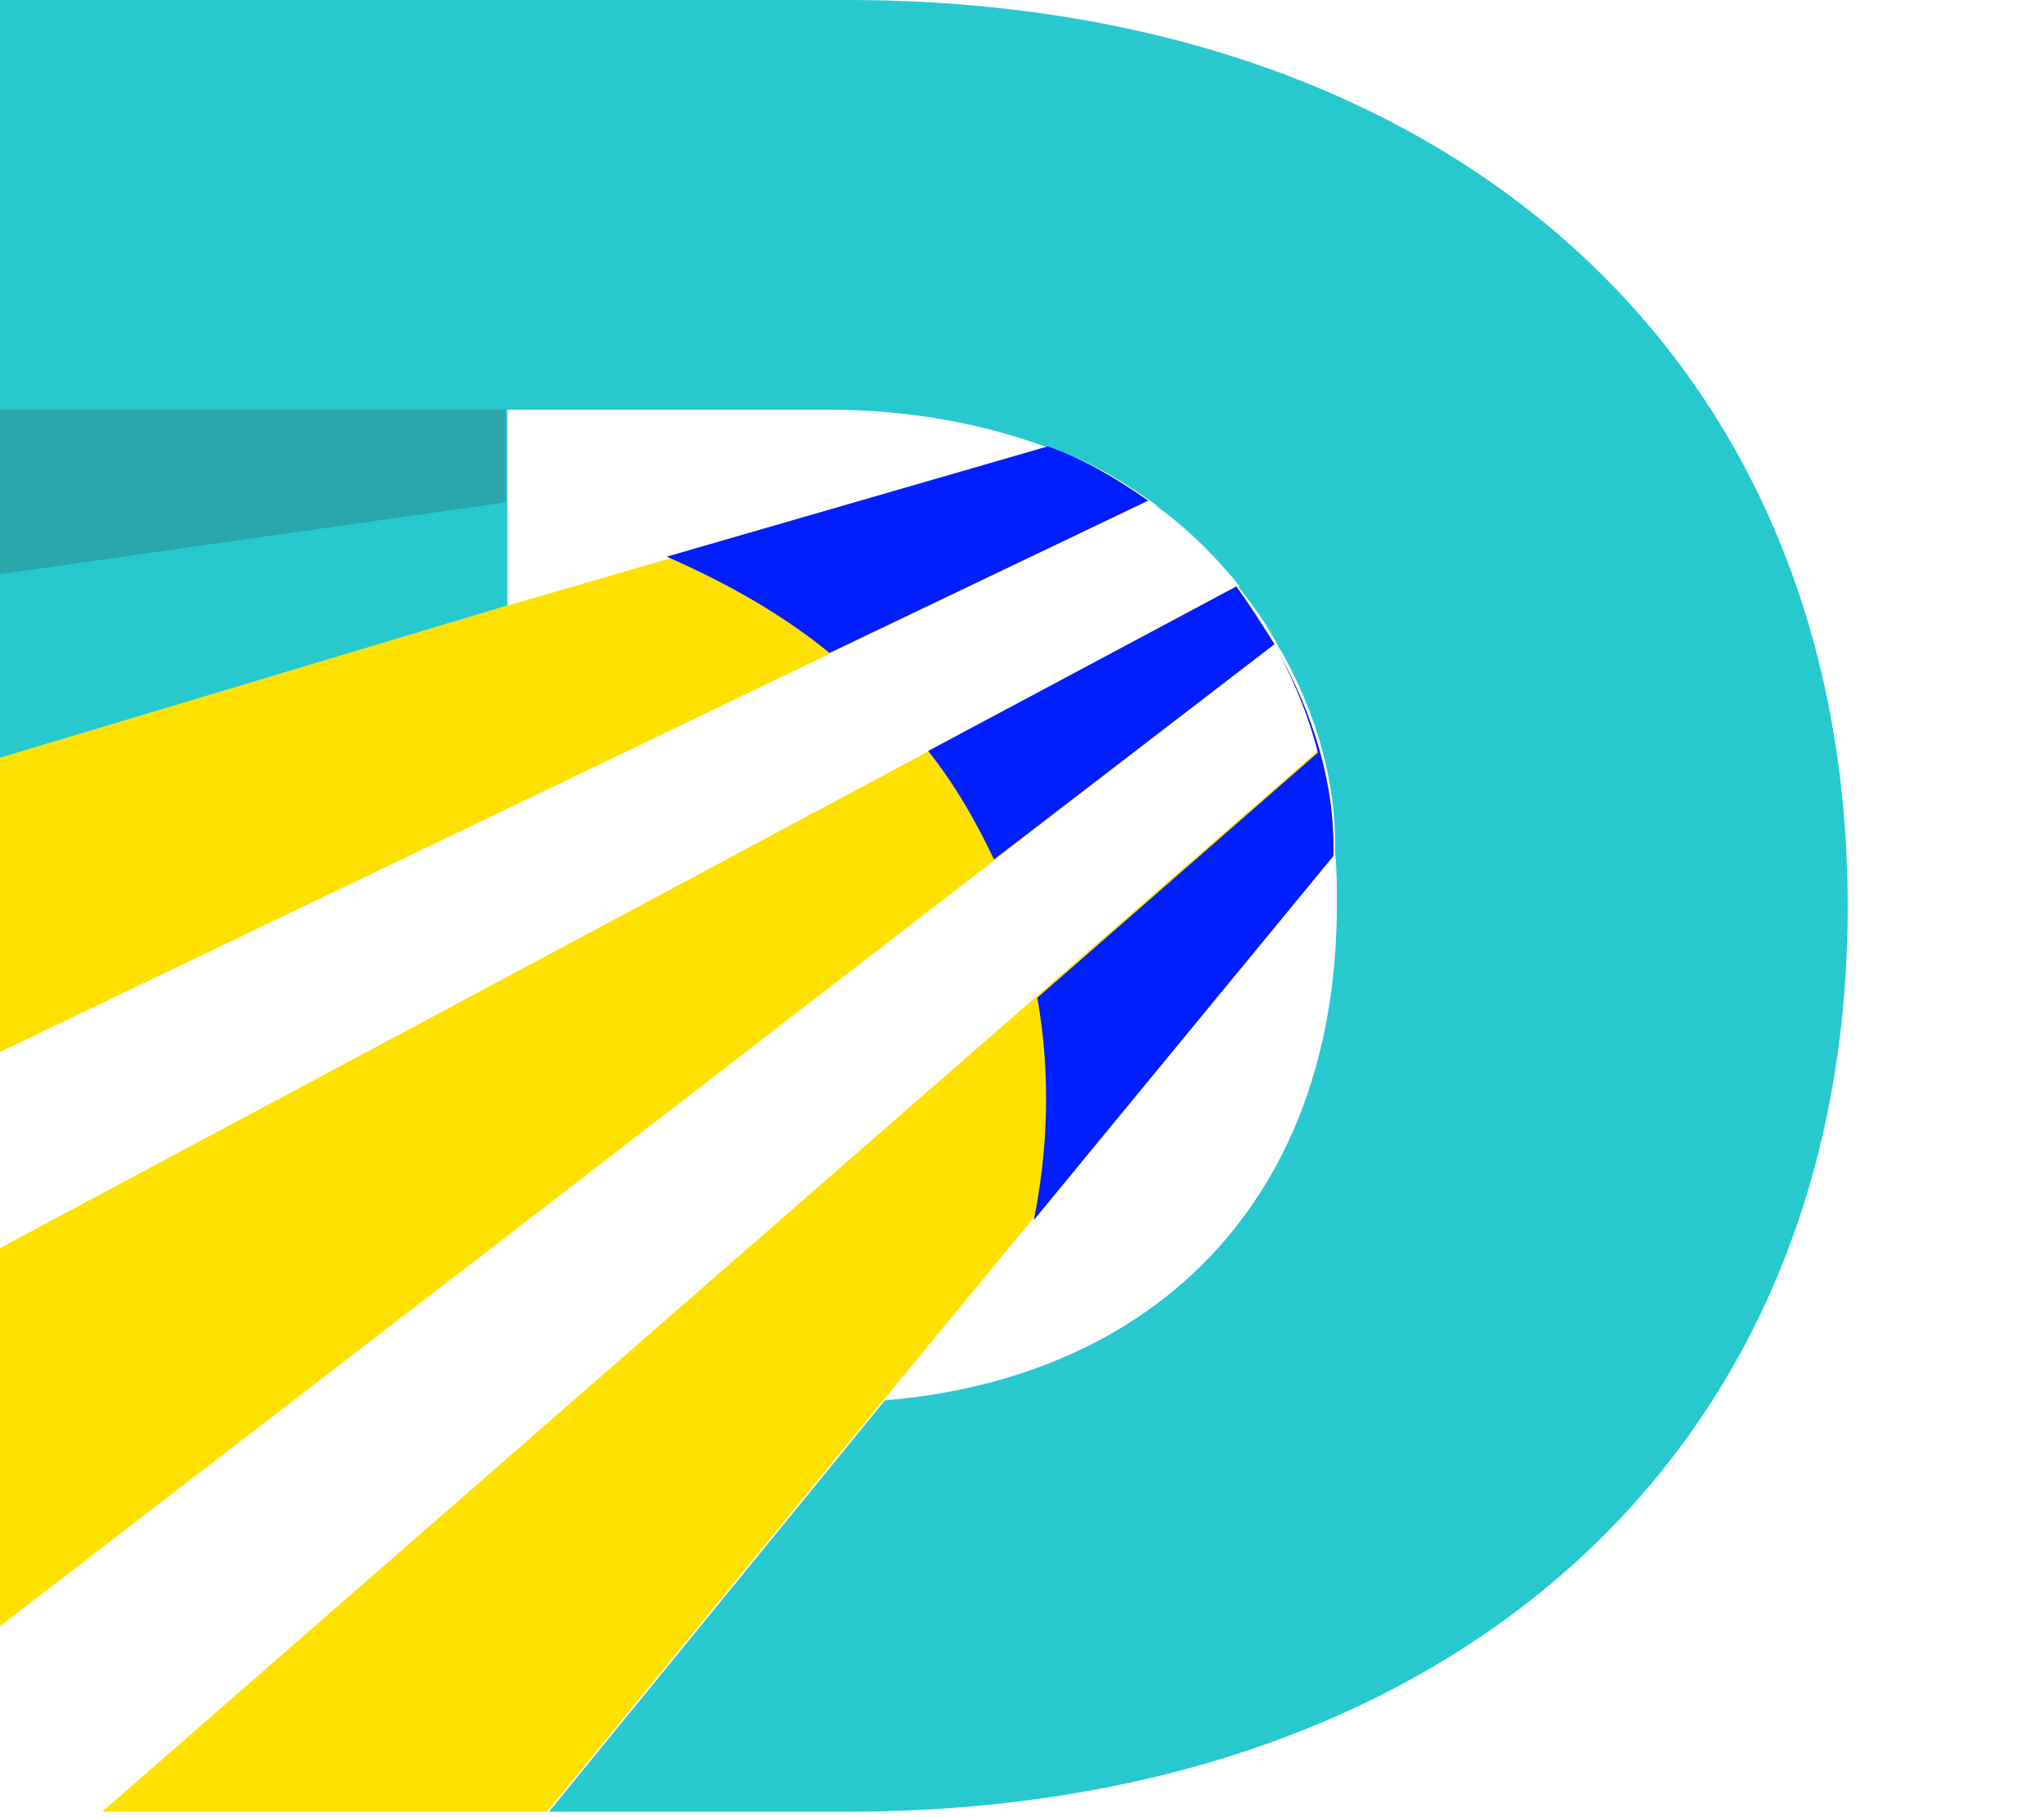 <svg width="27" height="24" viewBox="0 0 27 24" fill="none" xmlns="http://www.w3.org/2000/svg">
<path d="M11.186 0H0V10.01L6.702 7.999V5.41H10.934C12.009 5.41 12.993 5.595 13.862 5.918C14.274 6.034 14.731 6.288 15.189 6.612C15.234 6.635 15.257 6.658 15.303 6.704C15.715 7.005 16.058 7.352 16.378 7.745H16.355C16.538 7.976 16.721 8.23 16.858 8.484C16.881 8.531 16.904 8.577 16.927 8.6C17.362 9.386 17.659 10.288 17.636 11.259C17.659 11.49 17.659 11.698 17.659 11.952C17.659 15.813 15.28 18.194 11.689 18.495L7.251 23.928H11.186C19.032 23.928 24.407 19.304 24.407 11.975C24.407 4.624 19.032 0 11.186 0Z" fill="#27C9CF"/>
<path d="M15.166 6.612L6.702 10.681L0 13.894V10.01L6.702 7.999L13.862 5.918C14.251 6.034 14.708 6.288 15.166 6.612Z" fill="#FFE100"/>
<path d="M16.836 8.508L6.702 16.322L0 21.477V16.483L6.702 12.9L16.332 7.745C16.515 7.999 16.675 8.253 16.836 8.508Z" fill="#FFE100"/>
<path d="M17.613 11.282L11.666 18.495L7.228 23.927H1.35L7.549 18.518L17.407 9.918C17.293 9.455 17.11 9.016 16.904 8.623C17.339 9.432 17.613 10.334 17.613 11.282Z" fill="#FFE100"/>
<path d="M6.679 5.41H0V7.583L6.679 6.635V5.41Z" fill="#2BA6AB"/>
<path d="M16.835 8.508L13.13 11.351C12.901 10.866 12.627 10.38 12.261 9.918L16.332 7.745C16.515 7.999 16.675 8.253 16.835 8.508Z" fill="#001EFF"/>
<path d="M15.166 6.612L10.957 8.623C10.362 8.138 9.653 7.722 8.807 7.352L13.839 5.896C14.251 6.034 14.708 6.289 15.166 6.612Z" fill="#001EFF"/>
<path d="M13.656 16.114C13.839 15.212 13.885 14.195 13.702 13.178L17.408 9.941C17.294 9.479 17.11 9.04 16.905 8.646C17.339 9.433 17.637 10.334 17.614 11.305L13.656 16.114Z" fill="#001EFF"/>
</svg>
